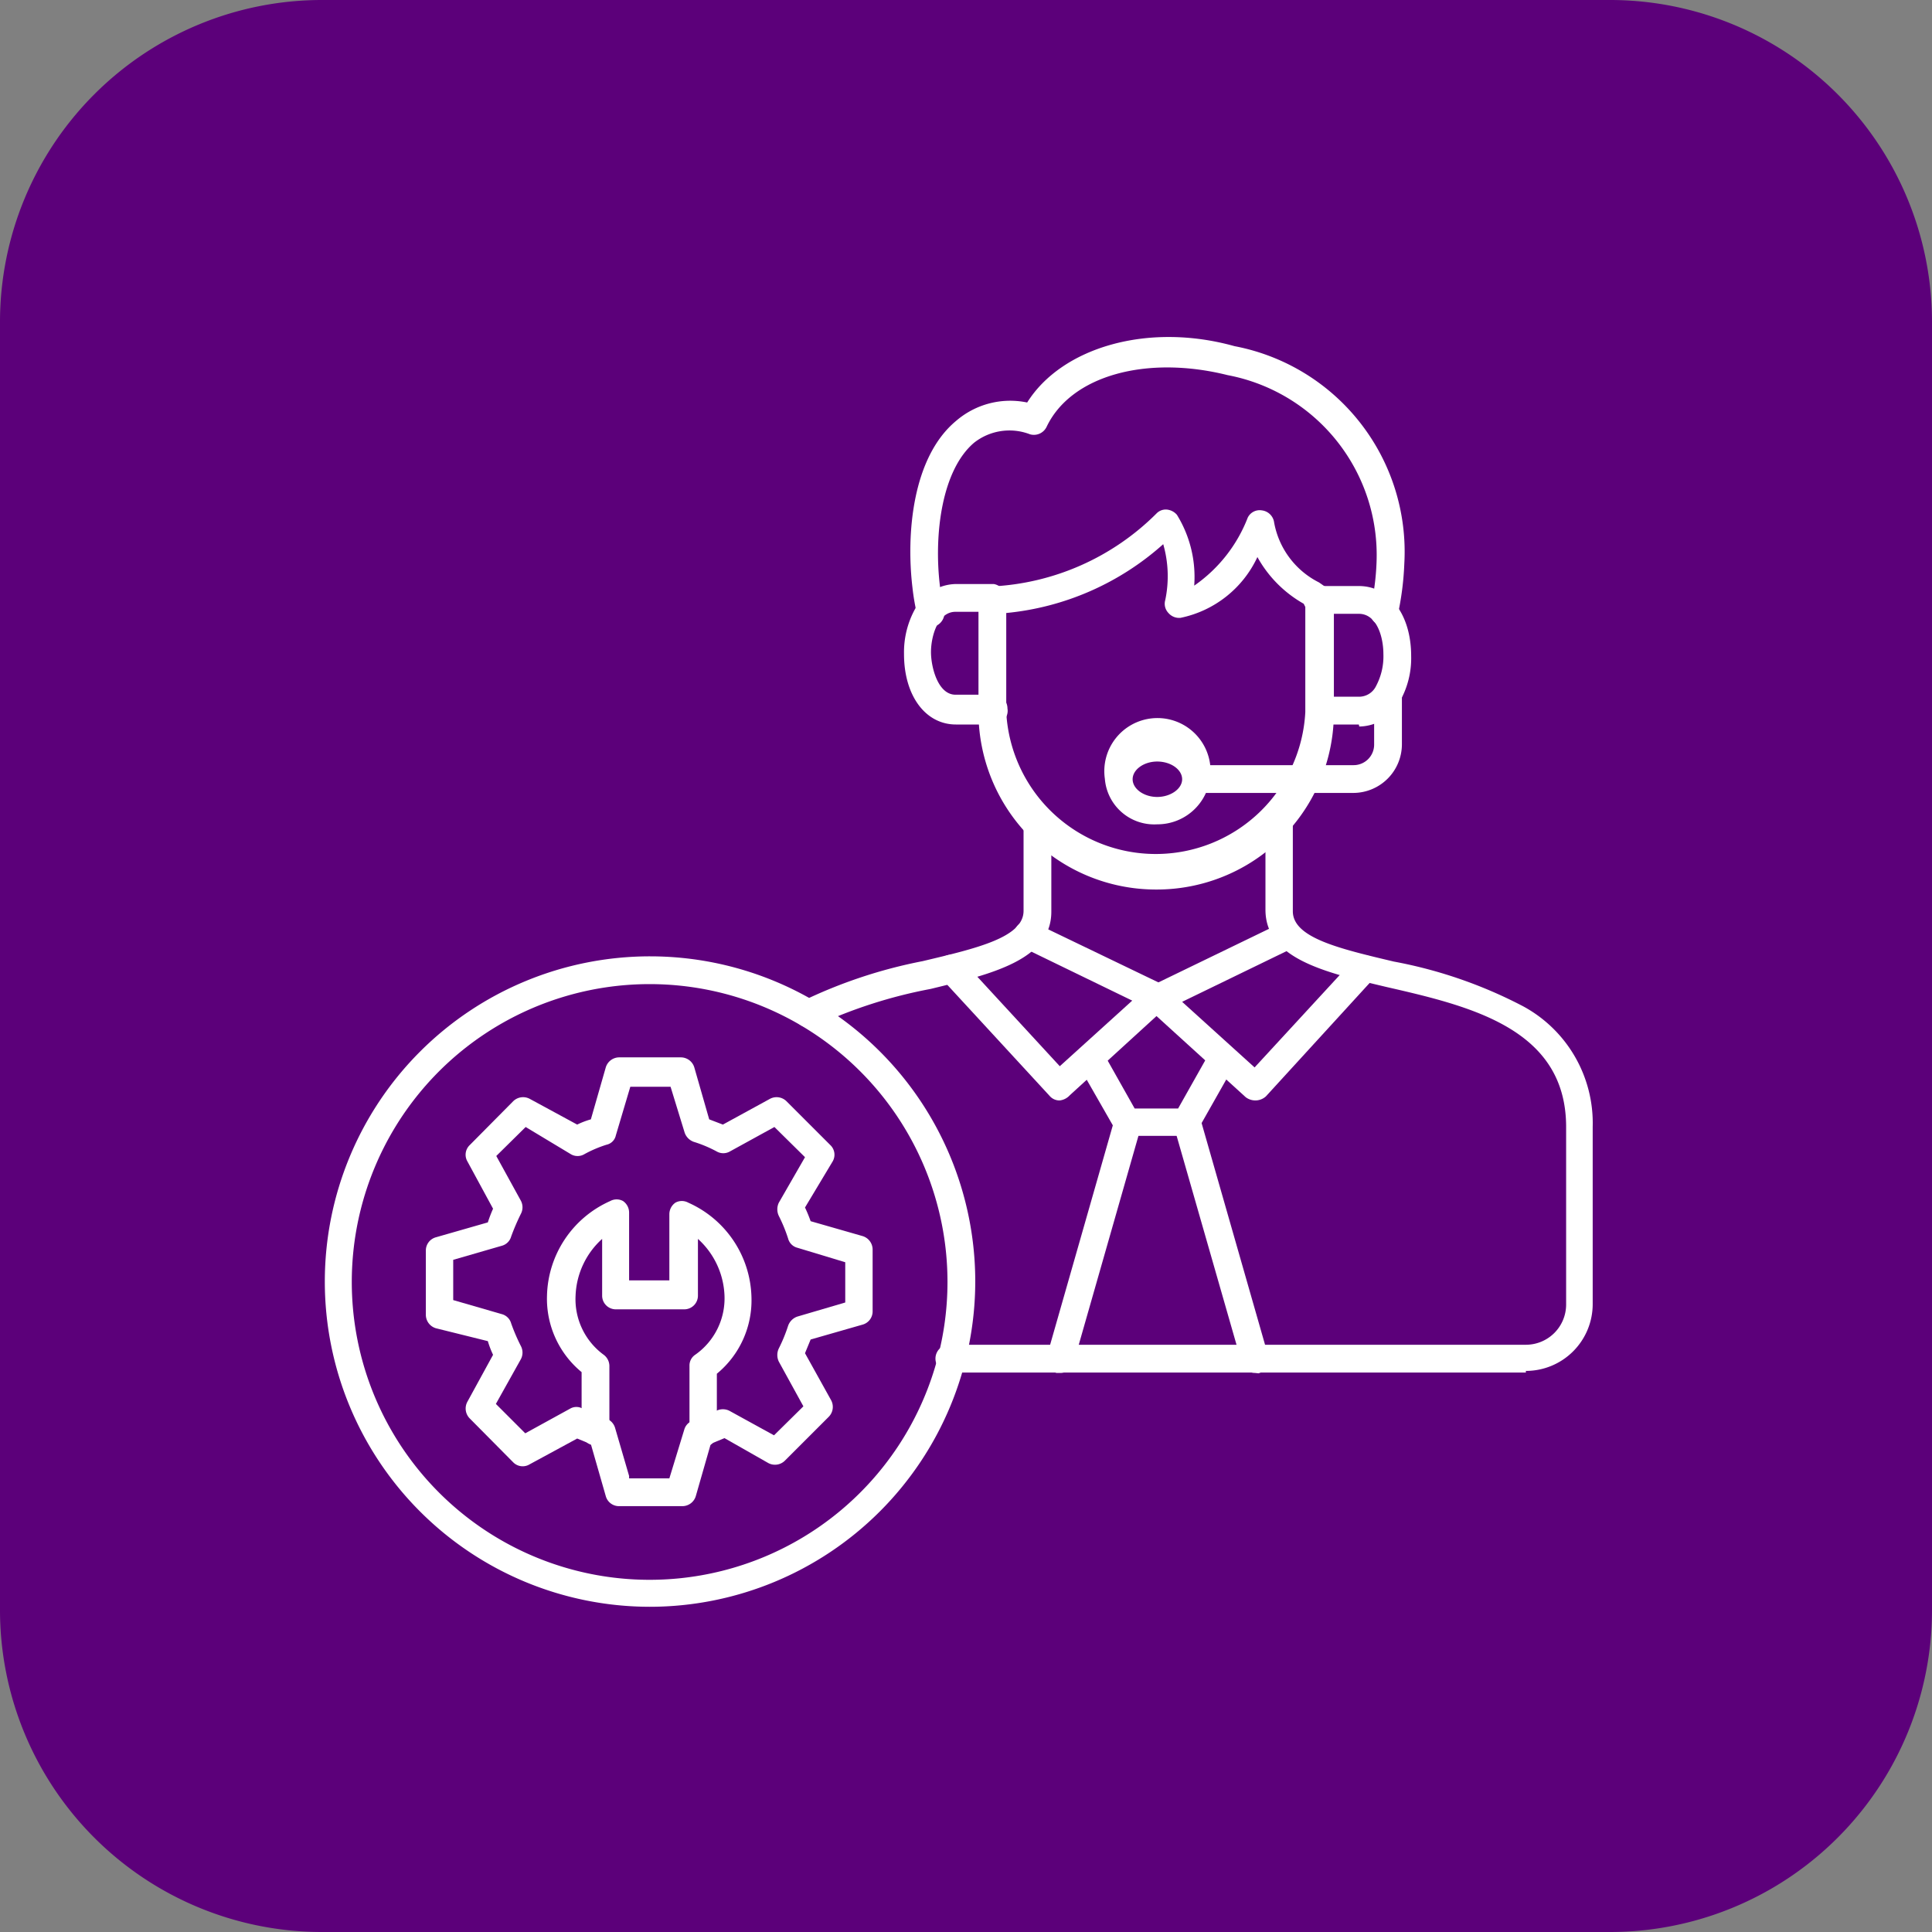 <svg id="Layer_1" data-name="Layer 1" xmlns="http://www.w3.org/2000/svg" width="48" height="48" viewBox="0 0 48 48"><rect x="0" y="0" width="48" height="48" fill="#808080" stroke="none"/><defs><style>.cls-1{fill:#5c007a;}.cls-2{fill:#fff;}</style></defs><path class="cls-1" d="M40,48H8a8,8,0,0,1-8-8V8A8,8,0,0,1,8,0H40a8,8,0,0,1,8,8V40A8,8,0,0,1,40,48Z" transform="translate(0 0)"/><g id="Layer_1-2" data-name="Layer_1"><g id="_282392784" data-name=" 282392784"><path id="_282393816" data-name=" 282393816" class="cls-2" d="M15.63,36.73h1L17,35.52a.33.33,0,0,1,.23-.23,3.61,3.61,0,0,0,.57-.24.36.36,0,0,1,.32,0l1.11.61.73-.72-.61-1.11a.38.38,0,0,1,0-.33,3.88,3.88,0,0,0,.23-.56.37.37,0,0,1,.23-.23L21,32.36v-1L19.81,31a.32.32,0,0,1-.23-.23,3.88,3.88,0,0,0-.23-.56.38.38,0,0,1,0-.33L20,28.75,19.24,28l-1.11.61a.33.33,0,0,1-.32,0,3.14,3.14,0,0,0-.57-.24.37.37,0,0,1-.23-.23L16.66,27h-1l-.36,1.21a.3.3,0,0,1-.23.23,3,3,0,0,0-.56.24.33.33,0,0,1-.32,0L13.06,28l-.73.72.61,1.11a.35.35,0,0,1,0,.33,5.55,5.55,0,0,0-.24.56.33.33,0,0,1-.23.23l-1.21.35v1l1.21.35a.33.33,0,0,1,.23.23,4.72,4.72,0,0,0,.24.56.35.35,0,0,1,0,.33l-.62,1.11.73.73,1.11-.61a.31.31,0,0,1,.32,0,5.72,5.72,0,0,0,.57.24.35.35,0,0,1,.23.23l.35,1.2Zm1.29.69H15.38a.34.34,0,0,1-.33-.25l-.37-1.29-.34-.14-1.18.64a.33.33,0,0,1-.41-.05l-1.08-1.09a.35.35,0,0,1-.06-.41l.64-1.17a2.37,2.37,0,0,1-.13-.34L10.83,33a.35.35,0,0,1-.25-.33V31.07a.34.34,0,0,1,.25-.33l1.29-.37a3.42,3.42,0,0,1,.13-.34l-.64-1.18a.33.33,0,0,1,.06-.4l1.08-1.09a.35.35,0,0,1,.41-.06l1.18.64a2,2,0,0,1,.34-.13l.37-1.29a.35.35,0,0,1,.33-.25h1.54a.35.35,0,0,1,.33.25l.37,1.29.34.13,1.17-.64a.35.35,0,0,1,.41.06l1.09,1.09a.33.33,0,0,1,.06.4L20,30a3.45,3.45,0,0,1,.14.34l1.29.37a.35.35,0,0,1,.25.33v1.54a.34.34,0,0,1-.25.33l-1.29.37-.14.34.65,1.17a.35.35,0,0,1-.06.41l-1.09,1.09a.35.35,0,0,1-.41.06L18,35.73l-.34.14-.37,1.29a.35.35,0,0,1-.33.26Z" transform="translate(0 0)"/><path id="_282393360" data-name=" 282393360" class="cls-2" d="M17.48,35.91a.35.35,0,0,1-.35-.34V33.93a.32.32,0,0,1,.14-.27A1.71,1.71,0,0,0,18,32.19a2,2,0,0,0-.66-1.41v1.41a.34.34,0,0,1-.35.34H15.31a.34.34,0,0,1-.35-.34V30.78a2,2,0,0,0-.66,1.41A1.71,1.71,0,0,0,15,33.66a.35.35,0,0,1,.14.27v1.64a.35.35,0,0,1-.35.34.34.34,0,0,1-.34-.34V34.09a2.36,2.36,0,0,1-.86-1.9,2.64,2.64,0,0,1,1.57-2.35.33.33,0,0,1,.32,0,.35.35,0,0,1,.15.29v1.68h1V30.17a.35.35,0,0,1,.15-.29.33.33,0,0,1,.32,0,2.64,2.64,0,0,1,1.57,2.35,2.36,2.36,0,0,1-.86,1.9v1.48a.34.34,0,0,1-.34.34Z" transform="translate(0 0)"/><path id="_282393312" data-name=" 282393312" class="cls-2" d="M25,15.23v2.46a3.72,3.72,0,0,0,7.43,0V15.08L32.39,15a3,3,0,0,1-1.15-1.16,2.71,2.71,0,0,1-1.91,1.51.35.35,0,0,1-.3-.12.33.33,0,0,1-.08-.32,2.88,2.88,0,0,0-.05-1.39A6.83,6.83,0,0,1,25,15.23Zm3.71,6.87a4.41,4.41,0,0,1-4.4-4.4V14.91a.35.35,0,0,1,.33-.34,6.21,6.21,0,0,0,4.09-1.81.32.32,0,0,1,.26-.1.38.38,0,0,1,.25.13,2.94,2.94,0,0,1,.43,1.76A3.66,3.66,0,0,0,31,12.86a.33.33,0,0,1,.35-.18.35.35,0,0,1,.3.27,2.08,2.08,0,0,0,1.12,1.52l.23.16a.33.33,0,0,1,.14.27v2.79a4.4,4.4,0,0,1-4.4,4.41Z" transform="translate(0 0)"/><path id="_282393240" data-name=" 282393240" class="cls-2" d="M33.76,18h-.94a.35.35,0,0,1-.35-.35.34.34,0,0,1,.35-.34h.94a.47.47,0,0,0,.43-.27,1.57,1.57,0,0,0,.18-.79c0-.42-.16-1-.61-1h-.94a.35.35,0,1,1,0-.69h.94c.77,0,1.3.72,1.3,1.74a2.17,2.17,0,0,1-.29,1.14,1.15,1.15,0,0,1-1,.61Z" transform="translate(0 0)"/><path id="_282393288" data-name=" 282393288" class="cls-2" d="M24.7,18h-.95c-.76,0-1.29-.72-1.29-1.75a2.23,2.23,0,0,1,.28-1.13,1.18,1.18,0,0,1,1-.61h.95a.35.35,0,0,1,0,.69h-.95c-.45,0-.61.63-.61,1s.17,1.06.61,1.06h.95a.34.34,0,0,1,.34.34A.34.34,0,0,1,24.7,18Z" transform="translate(0 0)"/><path id="_282393192" data-name=" 282393192" class="cls-2" d="M20.08,25.52a.32.32,0,0,1-.3-.18.34.34,0,0,1,.14-.46,12.19,12.19,0,0,1,3-1c1.35-.32,2.51-.59,2.51-1.25V20.46a.35.35,0,0,1,.69,0v2.19c0,1.2-1.48,1.55-3,1.92a12,12,0,0,0-2.86.92l-.17,0ZM37.91,34.1H23.65a.35.35,0,1,1,0-.69H37.91a1,1,0,0,0,1-1V28c0-2.44-2.37-3-4.47-3.48-1.56-.37-3-.71-3-1.92V20.46a.34.34,0,1,1,.68,0v2.18c0,.66,1.16.93,2.51,1.25A11.41,11.41,0,0,1,37.84,25a3.3,3.3,0,0,1,1.73,3v4.4a1.66,1.66,0,0,1-1.66,1.66Z" transform="translate(0 0)"/><path id="_282393504" data-name=" 282393504" class="cls-2" d="M31.18,27.34a.4.4,0,0,1-.23-.08l-2.43-2.21a.34.34,0,0,1-.1-.3.31.31,0,0,1,.19-.26l3.2-1.55a.34.34,0,0,1,.3.62l-2.74,1.33,1.8,1.63,2.46-2.67a.34.34,0,1,1,.5.46l-2.68,2.93a.39.39,0,0,1-.27.1Z" transform="translate(0 0)"/><path id="_282393888" data-name=" 282393888" class="cls-2" d="M29.5,28.22H28a.33.33,0,0,1-.3-.17l-.91-1.59a.34.34,0,0,1,.6-.34l.8,1.42h1.08l.8-1.42a.34.34,0,0,1,.6.34l-.9,1.59a.31.31,0,0,1-.29.17Z" transform="translate(0 0)"/><path id="_282393456" data-name=" 282393456" class="cls-2" d="M26.34,34.11l-.09,0a.34.34,0,0,1-.24-.42l1.68-5.88a.34.34,0,0,1,.66.18l-1.68,5.88A.34.34,0,0,1,26.34,34.11Zm4.84,0a.34.34,0,0,1-.33-.25L29.17,28a.34.34,0,0,1,.66-.18l1.68,5.87a.36.36,0,0,1-.24.43Z" transform="translate(0 0)"/><path id="_282393576" data-name=" 282393576" class="cls-2" d="M23.12,15.56a.32.32,0,0,1-.33-.27,5.54,5.54,0,0,1-.12-.69c-.16-1.34,0-3.24,1.08-4.14A2.06,2.06,0,0,1,25.52,10c.86-1.37,3-2,5.15-1.4A5.2,5.2,0,0,1,34.89,14a7.3,7.3,0,0,1-.17,1.31.35.35,0,0,1-.68-.15,6.22,6.22,0,0,0,.16-1.19,4.55,4.55,0,0,0-3.7-4.65c-2-.5-3.89,0-4.5,1.29a.35.35,0,0,1-.41.18A1.42,1.42,0,0,0,24.2,11c-.8.68-1,2.27-.85,3.54a4.76,4.76,0,0,0,.11.62.36.36,0,0,1-.26.41Z" transform="translate(0 0)"/><path id="_282393384" data-name=" 282393384" class="cls-2" d="M26.33,27.34a.32.32,0,0,1-.25-.11l-2.69-2.92a.35.35,0,0,1,0-.49.34.34,0,0,1,.48,0l2.46,2.67,1.8-1.63-2.74-1.33a.34.34,0,0,1-.16-.46.34.34,0,0,1,.46-.15l3.2,1.54a.36.36,0,0,1,.19.26A.3.3,0,0,1,29,25l-2.42,2.21A.4.4,0,0,1,26.33,27.34Z" transform="translate(0 0)"/><path id="_282392424" data-name=" 282392424" class="cls-2" d="M33.63,19.7H29.71a.35.35,0,0,1,0-.69h3.92a.51.51,0,0,0,.51-.52V17.24a.35.35,0,0,1,.69,0v1.25A1.21,1.21,0,0,1,33.63,19.7Z" transform="translate(0 0)"/><path id="_282393072" data-name=" 282393072" class="cls-2" d="M28.75,18.92c-.33,0-.61.2-.61.44s.28.44.61.44.62-.2.62-.44-.28-.44-.62-.44Zm0,1.56a1.23,1.23,0,0,1-1.3-1.13,1.32,1.32,0,1,1,1.3,1.13Z" transform="translate(0 0)"/><path id="_282392856" data-name=" 282392856" class="cls-2" d="M16.14,24.45a7.4,7.4,0,1,0,7.4,7.39A7.4,7.4,0,0,0,16.14,24.45Zm0,15.47a8.08,8.08,0,1,1,8.09-8.08,8.09,8.09,0,0,1-8.09,8.08Z" transform="translate(0 0)"/></g></g></svg>